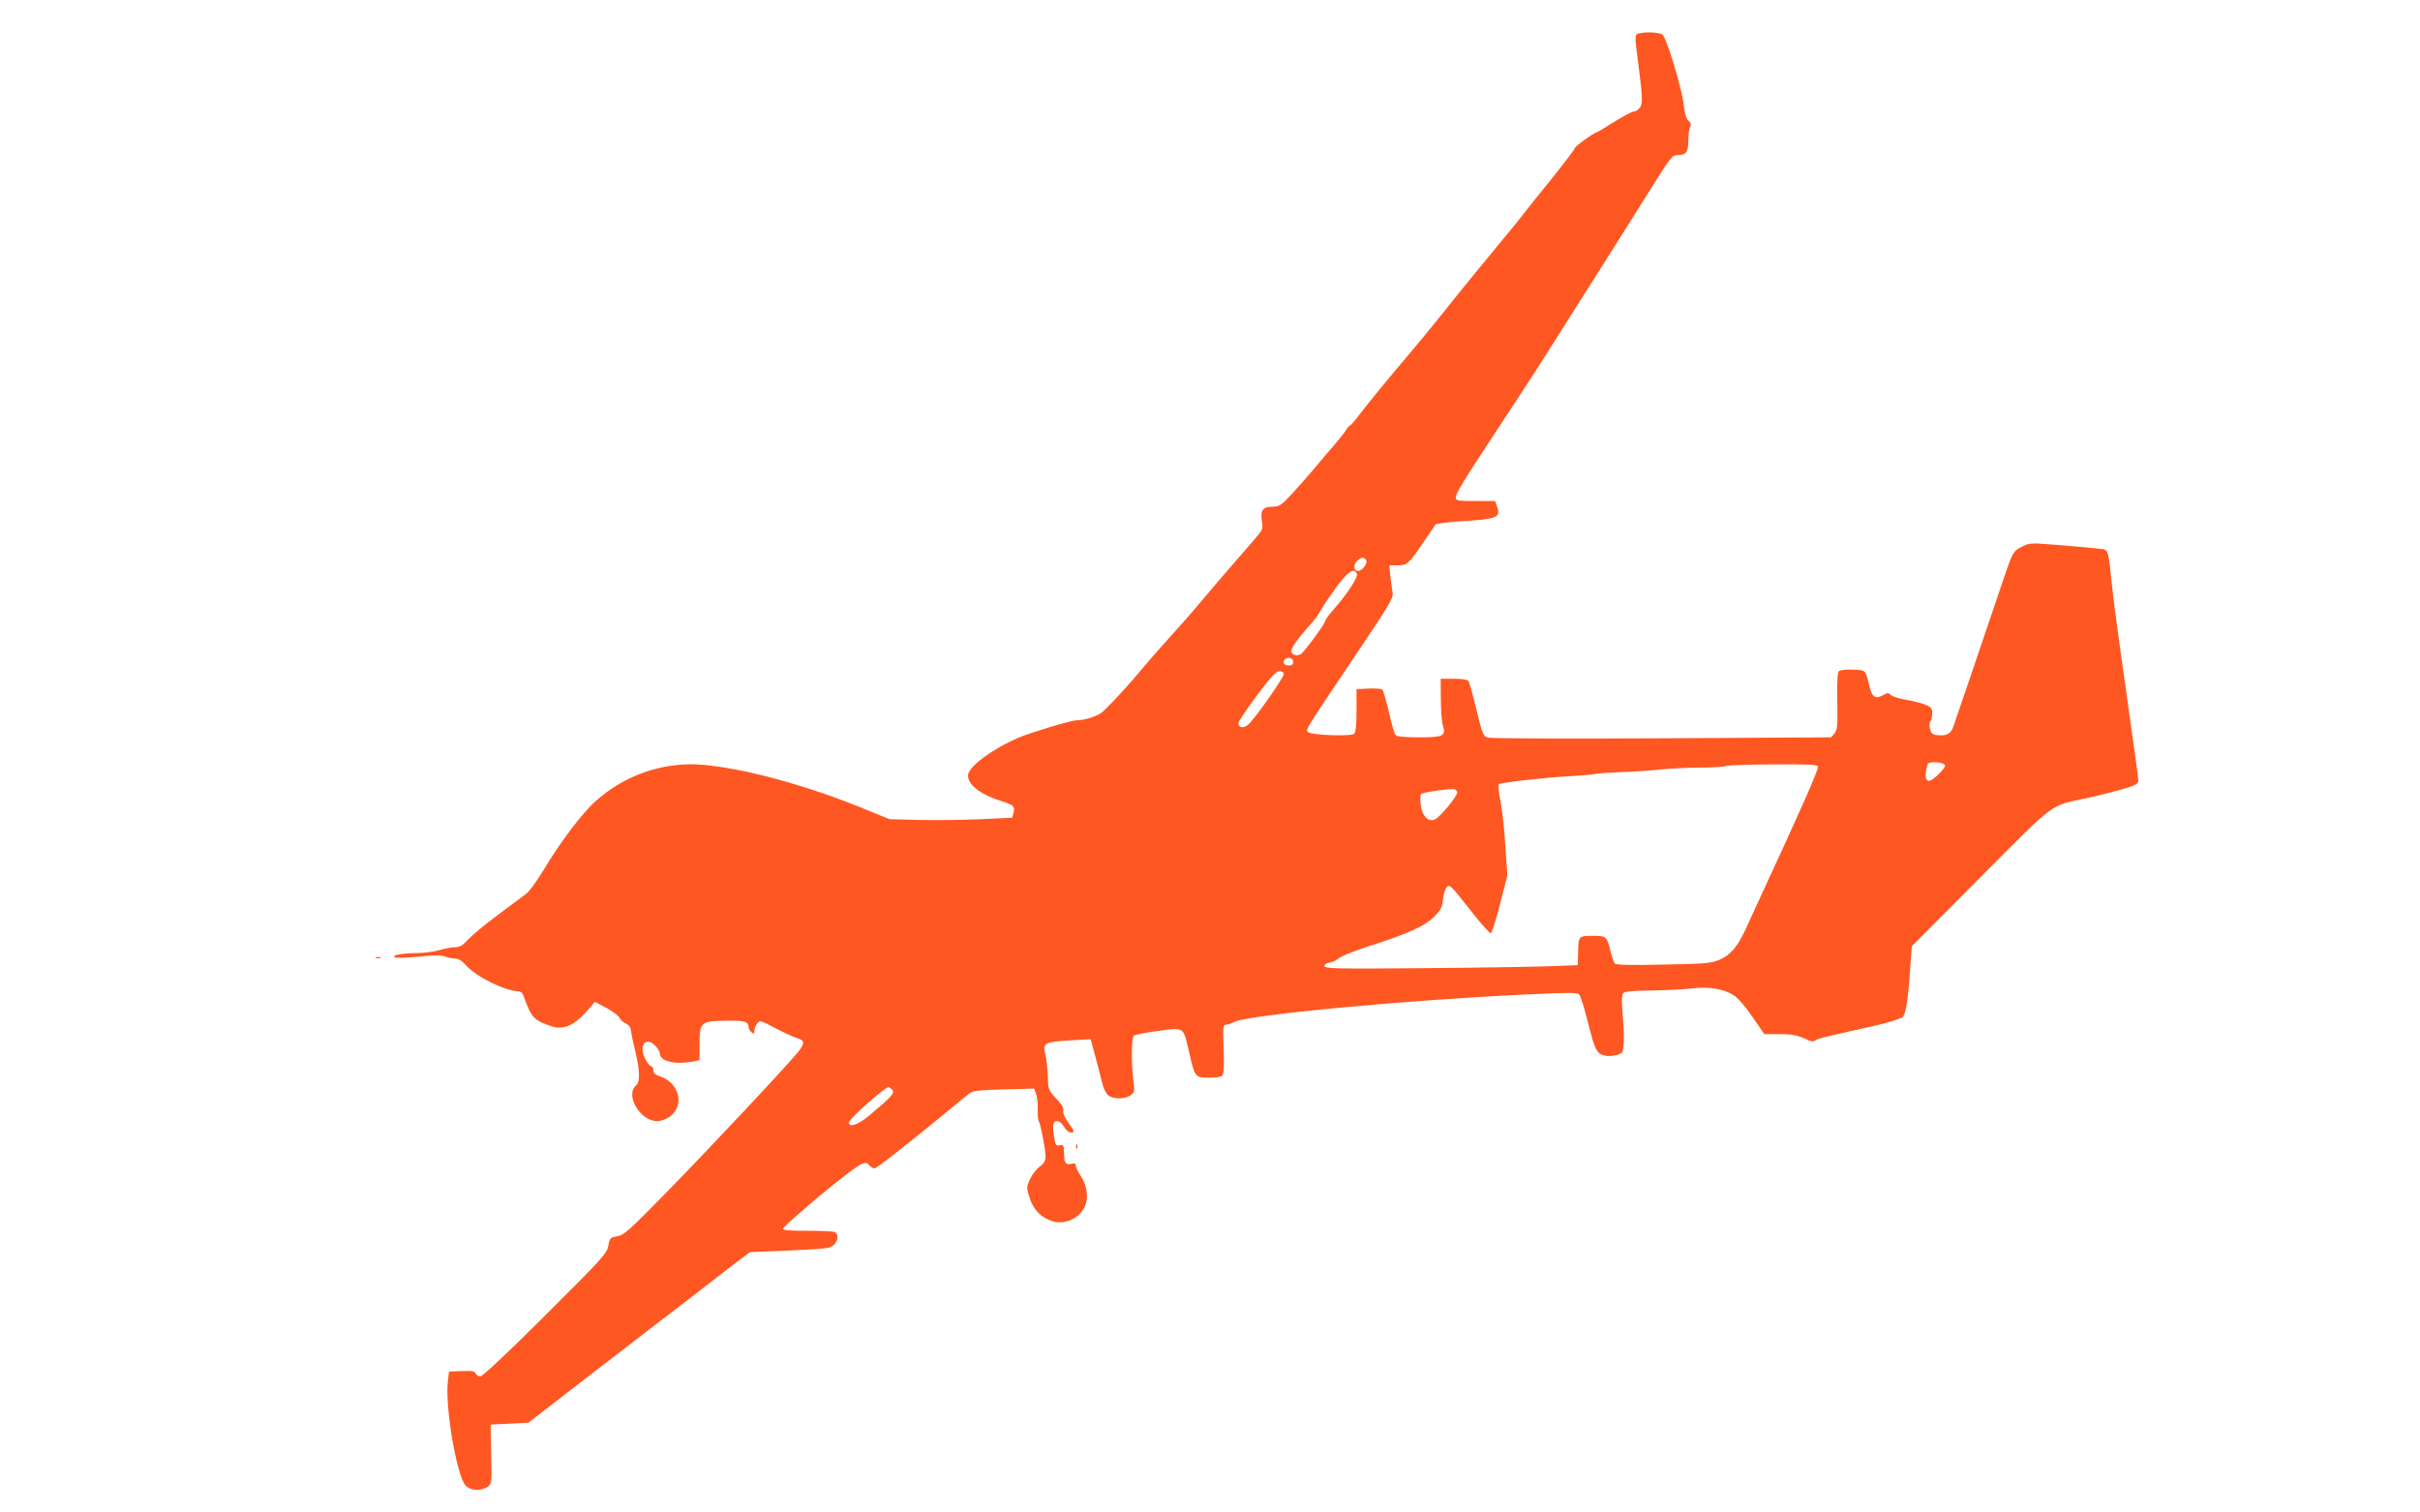 <?xml version="1.0" standalone="no"?>
<!DOCTYPE svg PUBLIC "-//W3C//DTD SVG 20010904//EN"
 "http://www.w3.org/TR/2001/REC-SVG-20010904/DTD/svg10.dtd">
<svg version="1.0" xmlns="http://www.w3.org/2000/svg"
 width="1280pt" height="800pt" viewBox="0 0 1280 800"
 preserveAspectRatio="xMidYMid meet">
<g transform="translate(0,800) scale(0.1,-0.1)"
fill="#ff5722" stroke="none">
<path d="M8668 7823 c-22 -5 -22 -13 -4 -150 24 -185 26 -219 10 -242 -9 -12
-23 -21 -33 -21 -9 0 -56 -25 -104 -55 -47 -30 -89 -55 -92 -55 -12 0 -115
-74 -115 -83 0 -5 -53 -75 -117 -155 -65 -80 -132 -164 -149 -186 -17 -23 -91
-114 -165 -203 -74 -89 -153 -186 -176 -215 -92 -116 -198 -246 -255 -313
-132 -156 -236 -283 -277 -337 -24 -32 -46 -58 -50 -58 -3 0 -13 -11 -21 -24
-8 -14 -34 -46 -57 -73 -23 -26 -72 -84 -109 -128 -37 -44 -93 -108 -125 -142
-53 -56 -63 -63 -98 -63 -52 0 -65 -18 -57 -75 7 -44 6 -47 -43 -103 -143
-164 -203 -234 -272 -316 -41 -50 -120 -140 -175 -200 -54 -60 -121 -136 -149
-170 -51 -63 -148 -169 -198 -217 -25 -25 -97 -49 -145 -49 -26 0 -241 -65
-303 -91 -142 -61 -269 -156 -269 -201 0 -51 70 -103 185 -138 56 -18 64 -26
56 -58 l-7 -27 -165 -8 c-90 -4 -236 -6 -324 -4 l-160 4 -113 46 c-309 129
-651 223 -877 242 -203 17 -410 -53 -565 -193 -71 -63 -187 -217 -270 -356
-36 -59 -78 -119 -95 -132 -16 -12 -84 -63 -150 -112 -66 -49 -137 -108 -158
-130 -29 -33 -45 -42 -70 -42 -18 0 -54 -7 -81 -15 -27 -8 -81 -16 -120 -16
-86 -2 -136 -11 -118 -22 7 -5 63 -3 125 3 81 8 120 9 140 1 16 -6 40 -11 54
-11 17 0 37 -12 57 -35 54 -61 201 -134 280 -139 12 0 22 -11 26 -26 4 -14 17
-46 29 -72 23 -47 44 -62 124 -88 57 -18 114 7 176 76 l48 55 62 -33 c33 -18
63 -41 67 -50 3 -10 17 -23 32 -30 19 -9 28 -22 30 -43 2 -17 12 -65 23 -109
23 -94 25 -159 5 -175 -63 -52 19 -191 111 -191 17 0 45 10 63 22 82 56 56
178 -45 213 -30 10 -40 19 -39 34 0 12 -5 21 -12 21 -6 0 -21 19 -32 41 -36
72 6 120 56 66 12 -13 22 -30 22 -39 0 -42 82 -61 179 -42 l31 7 0 82 c0 119
6 124 139 126 103 2 120 -4 121 -37 0 -6 7 -17 15 -24 12 -10 15 -9 15 7 0 10
6 28 14 38 14 19 17 19 93 -21 43 -23 95 -47 116 -54 43 -13 45 -25 14 -67
-38 -52 -482 -526 -709 -757 -191 -195 -218 -219 -253 -225 -36 -6 -40 -9 -46
-43 -7 -48 -24 -66 -370 -410 -172 -171 -297 -288 -308 -288 -10 0 -22 7 -25
15 -5 13 -20 15 -73 13 l-68 -3 -6 -50 c-16 -134 46 -500 94 -553 25 -27 81
-30 116 -6 22 16 23 19 19 173 l-3 156 100 5 100 5 155 120 c86 66 173 134
194 150 22 17 62 48 90 69 28 22 103 79 166 128 63 48 174 133 245 188 72 56
173 134 225 174 l96 73 169 7 c242 11 254 12 276 32 23 21 25 60 3 68 -9 3
-74 6 -146 6 -99 0 -129 3 -126 12 5 15 237 213 345 294 76 57 93 63 113 39 7
-8 18 -15 25 -15 12 0 171 125 390 305 53 44 106 87 117 95 16 11 61 15 179
18 l159 4 10 -28 c6 -16 10 -51 9 -79 -1 -28 1 -56 4 -62 11 -17 37 -151 37
-188 0 -26 -7 -39 -31 -56 -17 -12 -40 -42 -51 -66 -19 -43 -19 -46 -2 -99 20
-64 64 -108 126 -125 56 -15 122 11 156 61 32 47 27 121 -11 179 -15 22 -27
48 -27 56 0 11 -6 14 -24 9 -30 -7 -38 5 -38 60 -1 38 -3 42 -23 38 -19 -3
-23 2 -28 35 -12 71 -9 93 13 93 13 0 28 -12 38 -30 9 -16 25 -30 35 -30 23 0
22 5 -14 55 -20 28 -29 50 -25 61 4 11 -7 31 -37 63 -42 45 -43 48 -45 121 -2
41 -7 92 -13 114 -16 58 -3 65 128 73 l112 6 16 -59 c17 -63 27 -101 46 -177
7 -27 21 -54 33 -62 27 -20 86 -19 115 1 21 15 23 22 17 68 -13 94 -12 237 1
248 7 5 65 17 129 25 140 19 132 25 164 -114 30 -132 31 -133 107 -133 46 0
64 4 71 16 5 9 7 72 4 140 -4 111 -3 124 12 124 9 0 30 7 45 15 73 37 910 116
1565 146 225 10 251 10 261 -4 6 -9 24 -67 40 -129 37 -149 48 -176 81 -188
29 -11 80 -5 102 12 13 12 15 95 3 222 -4 49 -3 83 4 92 7 10 46 14 150 15 77
1 173 6 214 11 90 11 171 -3 222 -37 21 -13 65 -64 99 -115 l62 -90 79 0 c72
0 96 -5 156 -33 15 -7 27 -7 35 0 13 10 34 15 298 74 80 18 153 40 163 49 18
17 29 85 42 280 l7 95 365 367 c409 410 358 372 568 418 55 12 137 33 183 46
67 20 82 28 82 45 0 11 -9 81 -20 157 -11 75 -24 171 -30 212 -5 41 -21 154
-35 250 -38 272 -45 328 -56 430 -15 154 -19 170 -43 175 -22 4 -270 26 -346
30 -25 1 -52 -1 -60 -5 -74 -33 -70 -27 -127 -195 -134 -396 -252 -743 -263
-773 -13 -34 -37 -46 -86 -40 -21 2 -30 10 -36 33 -4 17 -3 34 2 39 6 6 10 24
10 42 0 28 -5 34 -39 48 -22 8 -68 20 -102 25 -35 6 -69 17 -78 25 -13 13 -18
13 -42 -1 -37 -22 -56 -11 -69 39 -23 98 -19 93 -89 96 -37 2 -69 -2 -75 -8
-7 -7 -10 -61 -8 -159 2 -130 1 -151 -15 -170 l-18 -21 -897 -5 c-534 -3 -907
-1 -922 4 -21 9 -28 26 -57 148 -18 76 -37 144 -42 151 -6 7 -35 12 -78 12
l-69 0 1 -107 c0 -60 5 -123 11 -141 17 -55 2 -62 -127 -62 -82 0 -116 4 -124
13 -6 8 -22 62 -35 122 -14 59 -29 112 -34 117 -5 5 -38 8 -73 6 l-64 -3 0
-112 c0 -72 -4 -116 -12 -124 -15 -15 -228 -8 -245 9 -13 13 -15 10 250 404
179 266 203 305 198 332 -3 17 -8 57 -12 89 l-6 57 44 0 c52 0 59 7 139 125
30 43 57 84 61 90 4 5 60 13 125 17 201 12 222 20 202 77 l-11 31 -104 0 c-90
0 -104 2 -104 17 0 24 32 76 224 368 153 231 237 362 357 553 20 31 112 176
204 322 92 146 211 334 263 418 90 143 98 152 127 152 44 0 55 16 55 79 0 31
5 63 10 71 6 10 4 20 -9 31 -12 11 -20 39 -25 82 -9 86 -91 358 -113 374 -16
12 -89 16 -125 6z m-1441 -2788 c6 -18 -23 -55 -44 -55 -22 0 -27 29 -8 50 22
24 43 26 52 5z m-50 -71 c6 -17 -47 -100 -119 -183 -27 -30 -48 -59 -48 -64 0
-15 -113 -168 -131 -178 -22 -11 -49 -2 -49 18 0 17 38 70 96 134 23 25 50 61
59 80 10 19 47 73 82 122 64 86 96 107 110 71z m-337 -464 c0 -15 -7 -20 -25
-20 -24 0 -34 18 -18 33 15 15 43 7 43 -13z m-50 -66 c0 -18 -149 -231 -186
-265 -25 -23 -54 -20 -54 6 0 8 44 74 97 145 75 100 103 130 120 130 15 0 23
-6 23 -16z m3498 -482 c4 -14 -65 -82 -84 -82 -22 0 -25 32 -8 88 5 17 86 12
92 -6z m-672 -6 c5 -12 -92 -232 -305 -691 -23 -49 -58 -126 -78 -170 -44 -95
-80 -137 -142 -163 -40 -17 -77 -20 -294 -24 -174 -4 -250 -2 -256 6 -5 6 -15
34 -22 61 -20 84 -22 85 -95 85 -75 0 -75 0 -77 -92 l-2 -63 -160 -6 c-88 -3
-389 -8 -670 -10 -448 -4 -510 -2 -510 11 0 8 11 16 25 18 14 2 32 9 40 16 22
18 73 39 170 71 203 65 293 105 341 152 40 39 47 52 51 94 3 26 11 55 18 64
17 21 22 15 135 -129 50 -63 95 -114 100 -112 6 1 28 71 49 154 l39 152 -11
158 c-5 86 -17 193 -26 236 -9 44 -13 83 -8 88 9 9 250 36 382 43 52 3 106 7
119 10 14 4 78 8 142 11 65 2 159 8 211 14 51 5 147 10 213 10 66 0 125 4 132
8 6 4 118 8 248 9 181 1 237 -1 241 -11z m-1908 -136 c3 -18 -90 -131 -118
-144 -35 -16 -67 16 -75 75 -4 28 -3 55 1 59 9 9 145 29 174 26 8 -1 16 -8 18
-16z m-2988 -1575 c14 -16 -4 -36 -123 -136 -57 -48 -107 -65 -107 -36 0 18
190 187 210 187 4 0 13 -7 20 -15z"/>
<path d="M1988 2933 c6 -2 18 -2 25 0 6 3 1 5 -13 5 -14 0 -19 -2 -12 -5z"/>
<path d="M5691 1934 c0 -11 3 -14 6 -6 3 7 2 16 -1 19 -3 4 -6 -2 -5 -13z"/>
</g>
</svg>
